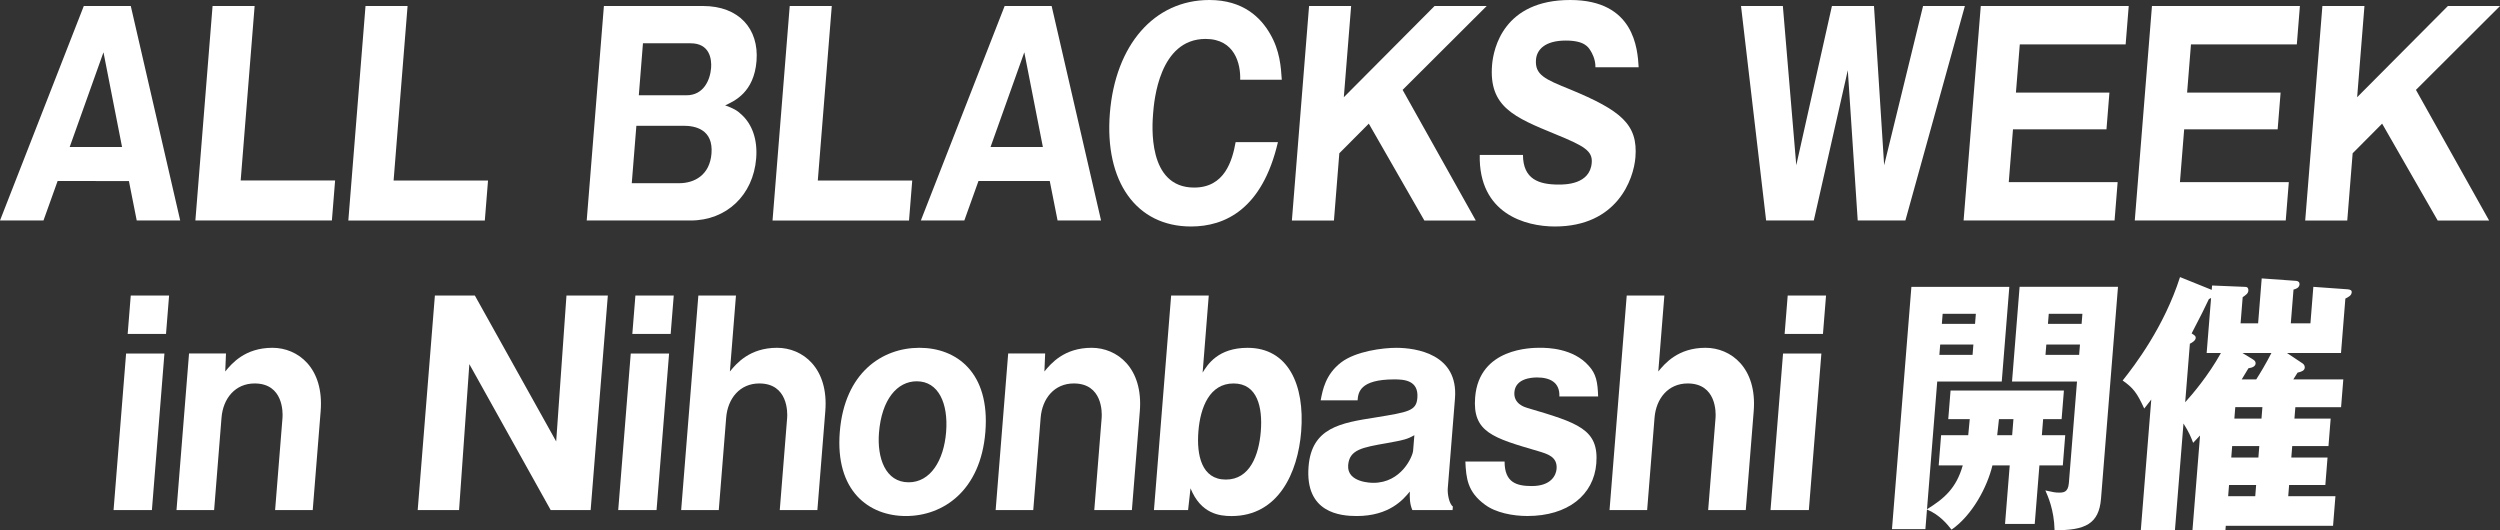 <?xml version="1.0" encoding="utf-8"?>
<!-- Generator: Adobe Illustrator 27.9.4, SVG Export Plug-In . SVG Version: 9.03 Build 54784)  -->
<svg version="1.1" id="レイヤー_1" xmlns="http://www.w3.org/2000/svg" xmlns:xlink="http://www.w3.org/1999/xlink" x="0px"
	 y="0px" viewBox="0 0 933.81 198.04" style="enable-background:new 0 0 933.81 198.04;" xml:space="preserve">
<rect x="0" y="0" width="933.81" height="198.04" fill="#333333" stroke="none"/>
<style type="text/css">
	.st0{fill:#FFFFFF;}
</style>
<g>
	<path class="st0" d="M21.52,67.62l-5.28,14.74H0L31.3,2.24h17.55l18.46,80.12H51.07l-2.92-14.74H21.52z M45.59,54.91l-6.94-35.38
		L26.03,54.91H45.59z"/>
	<path class="st0" d="M72.98,82.36L79.4,2.24h15.71L89.9,67.41h35.27l-1.2,14.95H72.98z"/>
	<path class="st0" d="M130.11,82.36l6.42-80.12h15.71l-5.22,65.18h35.27l-1.2,14.95H130.11z"/>
	<path class="st0" d="M219.15,82.36l6.42-80.12h37.01c13.44,0,20.96,8.54,20,20.54c-0.94,11.69-8.18,14.95-11.72,16.57
		c3.05,1.12,4.48,1.83,6.34,3.66c3.65,3.46,5.83,8.95,5.25,16.17c-1.1,13.73-11.11,23.18-24.47,23.18H219.15z M235.98,68.43h17.72
		c5.59,0,11.41-2.95,12.06-11.08c0.72-8.95-5.98-10.37-10.34-10.37h-17.72L235.98,68.43z M238.61,35.59h17.81
		c6.46,0,8.84-5.8,9.19-10.17c0.28-3.46-0.57-9.25-7.64-9.25h-17.81L238.61,35.59z"/>
	<path class="st0" d="M288.56,82.36l6.42-80.12h15.71l-5.22,65.18h35.27l-1.2,14.95H288.56z"/>
	<path class="st0" d="M365.48,67.62l-5.28,14.74h-16.24l31.3-80.12h17.55l18.46,80.12h-16.24l-2.92-14.74H365.48z M389.54,54.91
		l-6.94-35.38l-12.61,35.38H389.54z"/>
	<path class="st0" d="M477.34,53.08c-5.85,25.11-19.81,31.52-32.47,31.52c-20.43,0-32.35-16.78-30.31-42.3
		C416.6,16.88,431.05,0,451.74,0c12.66,0,19.2,6.61,22.65,12.61c3.69,6.3,4.07,12.4,4.39,17.18h-15.54
		c0.21-5.9-2.01-15.25-12.92-15.25c-17.37,0-19.24,23.29-19.6,27.76c-0.35,4.37-2.22,27.76,15.32,27.76
		c11.44,0,14.25-10.07,15.5-16.98H477.34z"/>
	<path class="st0" d="M500.27,57.25l-2.01,25.12h-15.71l6.42-80.12h15.71l-2.73,34.06l33.89-34.06h19.47l-31.4,31.32l27.34,48.81
		h-19.21l-20.76-36.2L500.27,57.25z"/>
	<path class="st0" d="M568.86,57.86c0.05,9.15,6.01,11.08,13.34,11.08c2.36,0,11.7,0,12.35-8.13c0.35-4.37-2.56-6.2-13.55-10.68
		c-15.3-6.3-24.94-10.17-23.68-25.83C557.83,18,561.71,0,586.51,0c24.01,0,25.16,18.3,25.57,25.12h-16.15
		c0.07-3.05-1.39-5.49-1.78-6.1c-0.85-1.42-2.31-3.87-9.29-3.87c-7.86,0-10.84,3.46-11.13,7.12c-0.46,5.69,3.34,7.32,12.64,11.08
		c19.18,7.93,25.49,13.12,24.5,25.42c-0.66,8.24-6.87,25.83-30.09,25.83c-11,0-28.51-4.78-28.06-26.74H568.86z"/>
	<path class="st0" d="M690.2,26.23l-12.7,56.13h-17.81l-9.38-80.12h15.63l5.01,59.48l13.32-59.48h15.71l3.79,59.48l14.54-59.48
		h15.62l-22.22,80.12h-17.81L690.2,26.23z"/>
	<path class="st0" d="M790.99,68.02l-1.15,14.34h-56.39l6.42-80.12h55.26l-1.15,14.34h-39.54l-1.44,18h34.92l-1.1,13.73h-34.92
		l-1.58,19.73H790.99z"/>
	<path class="st0" d="M854.93,68.02l-1.15,14.34h-56.39l6.42-80.12h55.26l-1.15,14.34h-39.54l-1.44,18h34.92l-1.1,13.73h-34.92
		l-1.58,19.73H854.93z"/>
	<path class="st0" d="M878.77,57.25l-2.01,25.12h-15.71l6.42-80.12h15.71l-2.73,34.06l33.89-34.06h19.47l-31.4,31.32l27.34,48.81
		h-19.21l-20.76-36.2L878.77,57.25z"/>
	<path class="st0" d="M56.74,190.51H42.42l4.68-58.47h14.32L56.74,190.51z M62.01,124.73H47.69l1.15-14.34h14.32L62.01,124.73z"/>
	<path class="st0" d="M84.41,132.05l-0.28,6.71c2.42-2.95,7.34-8.85,17.64-8.85c9.52,0,19.3,7.52,18,23.69l-2.96,36.91h-14.05
		l2.76-34.47c0.15-1.93,0.33-12.81-10.41-12.81c-7.25,0-11.8,5.59-12.37,12.81l-2.76,34.47H65.93l4.68-58.47H84.41z"/>
	<path class="st0" d="M205.69,190.51l-30.38-54.5l-3.84,54.5h-15.45l6.42-80.12h14.93l30.38,54.5l3.84-54.5h15.45l-6.42,80.12
		H205.69z"/>
	<path class="st0" d="M245.24,190.51h-14.32l4.68-58.47h14.32L245.24,190.51z M250.51,124.73h-14.32l1.15-14.34h14.32L250.51,124.73
		z"/>
	<path class="st0" d="M274.9,110.39l-2.27,28.37c2.42-2.95,7.34-8.85,17.64-8.85c9.52,0,19.3,7.52,18,23.69l-2.96,36.91h-14.05
		l2.76-34.47c0.15-1.93,0.33-12.81-10.41-12.81c-7.25,0-11.8,5.59-12.37,12.81l-2.76,34.47h-14.05l6.42-80.12H274.9z"/>
	<path class="st0" d="M313.68,161.33c1.78-22.17,15.87-31.42,29.75-31.42s26.41,9.25,24.63,31.42
		c-1.77,22.06-15.87,31.42-29.67,31.42C324.52,192.75,311.91,183.4,313.68,161.33z M342.43,142.42c-7.33,0-13.12,6.81-14.11,19.22
		c-0.75,9.35,2.36,18.51,11.09,18.51c8.12,0,13.14-8.13,13.99-18.81C354.25,150.66,350.55,142.42,342.43,142.42z"/>
	<path class="st0" d="M390.39,132.05l-0.28,6.71c2.42-2.95,7.34-8.85,17.64-8.85c9.51,0,19.3,7.52,18,23.69l-2.96,36.91h-14.05
		l2.76-34.47c0.15-1.93,0.33-12.81-10.41-12.81c-7.25,0-11.8,5.59-12.38,12.81l-2.76,34.47h-14.05l4.68-58.47H390.39z"/>
	<path class="st0" d="M449.21,139.17c1.81-2.95,5.72-9.25,16.8-9.25c15.1,0,21.42,13.73,20.01,31.32
		c-1.23,15.35-8.55,31.52-26.01,31.52c-4.45,0-11.46-0.81-15.32-10.37l-0.91,8.13h-12.75l6.42-80.12h14.05L449.21,139.17z
		 M447.63,161.13c-0.71,8.85,1.18,18,10.26,18c8.99,0,12.34-9.15,13.05-18c0.71-8.85-1.19-17.9-10.18-17.9
		C451.86,143.23,448.35,152.08,447.63,161.13z"/>
	<path class="st0" d="M527.54,190.51c-0.96-2.24-1.03-4.58-0.93-6.91c-2.42,2.95-7.63,9.15-19.85,9.15
		c-6.02,0-19.38-1.12-17.98-18.51c1.16-14.54,12.04-16.27,24.95-18.3c12.38-2.03,15.3-2.44,15.69-7.32
		c0.53-6.61-5.03-6.91-8.61-6.91c-13.01,0-13.49,4.98-13.72,7.83h-13.79c0.75-3.96,1.82-9.66,7.59-14.13
		c5.58-4.27,15.72-5.49,20.61-5.49c7.51,0,23.29,2.34,21.97,18.91l-2.7,33.66c-0.14,1.73,0.42,5.59,1.91,6.71l-0.11,1.32H527.54z
		 M528.3,162.55c-2.65,1.53-3.99,1.83-10.19,2.95c-9.3,1.63-14.08,2.44-14.54,8.24c-0.53,6.61,8.9,6.61,9.42,6.61
		c10.48,0,14.67-9.86,14.84-12L528.3,162.55z"/>
	<path class="st0" d="M582.46,148.11c0.25-5.29-3.53-7.12-8.33-7.12c-2.36,0-8.07,0.51-8.47,5.49c-0.35,4.37,3.83,5.59,4.85,5.9
		c18.93,5.59,26.77,7.93,25.75,20.74c-0.94,11.79-10.65,19.62-25.75,19.62c-5.41,0-11.86-1.22-15.89-4.27
		c-6.51-4.78-6.98-9.86-7.27-16.07H562c-0.02,7.93,4.59,9.15,10.18,9.15c7.33,0,9.06-4.17,9.24-6.41c0.37-4.58-3.48-5.59-6.8-6.61
		c-17.06-4.98-24.66-7.12-23.62-20.13c1.48-18.5,21.12-18.5,24.27-18.5c2.62,0,12.3,0.1,18.14,6.71c2.81,3.05,3.35,6.1,3.53,11.49
		H582.46z"/>
	<path class="st0" d="M621.68,110.39l-2.27,28.37c2.42-2.95,7.34-8.85,17.64-8.85c9.51,0,19.3,7.52,18,23.69l-2.96,36.91h-14.05
		l2.76-34.47c0.15-1.93,0.33-12.81-10.41-12.81c-7.25,0-11.8,5.59-12.38,12.81l-2.76,34.47h-14.05l6.42-80.12H621.68z"/>
	<path class="st0" d="M675.65,190.51h-14.32l4.68-58.47h14.32L675.65,190.51z M680.92,124.73H666.6l1.15-14.34h14.32L680.92,124.73z
		"/>
	<path class="st0" d="M761.77,173.84l-1.75,21.86h-11.09l1.75-21.86h-6.46c-1.96,8.13-7.51,18.61-15.28,24
		c-1.5-1.93-4.44-5.59-9.17-7.52l-0.59,7.32h-12.48l7.25-90.5h36.58l-2.83,35.38H723.6l-3.82,47.69
		c6.43-3.97,10.93-7.83,13.36-16.37h-8.99l0.9-11.29h10.13c0.15-1.83,0.41-4.07,0.57-6h-8.03l0.86-10.68h42.34l-0.86,10.68h-6.9
		l-0.48,6h8.73l-0.9,11.29H761.77z M737.11,128.69h-12.4l-0.31,3.86h12.4L737.11,128.69z M738.03,117.2h-12.4l-0.3,3.76h12.4
		L738.03,117.2z M752.07,156.55h-5.41c-0.18,1.22-0.49,5.08-0.66,6h5.59L752.07,156.55z M767.43,198.04
		c-0.17-7.73-2.55-12.81-3.44-14.85c2.83,0.61,3.6,0.81,5,0.81c1.66,0,3.49,0,3.78-3.56l3.04-37.93h-24.27l2.83-35.38h36.75
		l-6.34,79.11C784.03,195.7,778.86,198.14,767.43,198.04z M776.92,128.69h-12.57l-0.31,3.86h12.57L776.92,128.69z M777.83,117.2
		h-12.57l-0.3,3.76h12.57L777.83,117.2z"/>
	<path class="st0" d="M857.37,152.08l-0.34,4.27h13.53l-0.82,10.27H856.2l-0.34,4.27h13.53l-0.82,10.27h-13.53l-0.33,4.17h17.63
		l-0.89,11.08h-40.07l-0.13,1.63h-12.31l2.83-35.38c-1.05,1.12-1.91,2.03-2.58,2.75c-0.72-1.93-1.52-3.97-3.61-7.22l-3.19,39.86
		h-12.75l3.91-48.81c-0.78,1.02-1.85,2.34-2.63,3.36c-2.68-5.8-4.01-7.63-8.06-10.47c4.46-5.59,15.49-20.03,21.43-38.64l11.84,4.78
		l0.13-1.63l12.36,0.51c0.96,0,1.26,0.61,1.19,1.42c-0.08,1.02-0.82,1.53-2.12,2.44l-0.78,9.76h6.55l1.34-16.78l12.93,0.92
		c0.86,0.1,1.26,0.61,1.2,1.32c-0.11,1.32-1.45,1.73-2.25,1.93l-1.01,12.61h7.33l1.09-13.63l12.85,0.92
		c1.04,0.1,1.54,0.41,1.48,1.12c-0.1,1.22-1.18,1.73-2.37,2.34l-1.63,20.34h-20.17l5.8,3.86c0.67,0.41,0.87,1.12,0.83,1.63
		c-0.09,1.12-1.34,1.53-2.68,1.83c-0.41,0.71-1,1.63-1.6,2.54h18.68l-0.83,10.37H857.37z M816.22,150.25
		c2.68-2.95,8.66-9.96,13.35-18.4h-5.33l1.65-20.54c-0.27,0.1-0.55,0.3-0.82,0.41c-1.79,3.76-2.83,5.9-6.44,12.81
		c1.24,0.81,1.58,1.02,1.52,1.73c-0.08,1.02-1.54,1.83-2.18,2.13L816.22,150.25z M842.39,185.33l0.33-4.17H832.6l-0.33,4.17H842.39z
		 M833.77,166.62l-0.34,4.27h10.13l0.34-4.27H833.77z M834.93,152.08l-0.34,4.27h10.13l0.34-4.27H834.93z M842.75,141.71
		c1.39-2.13,3.71-6,5.68-9.86H837.6l3.83,2.34c0.67,0.41,1.16,0.81,1.09,1.63c-0.07,0.92-1.08,1.53-2.67,1.73
		c-1.11,1.83-1.5,2.44-2.52,4.17H842.75z"/>
</g>
</svg>
